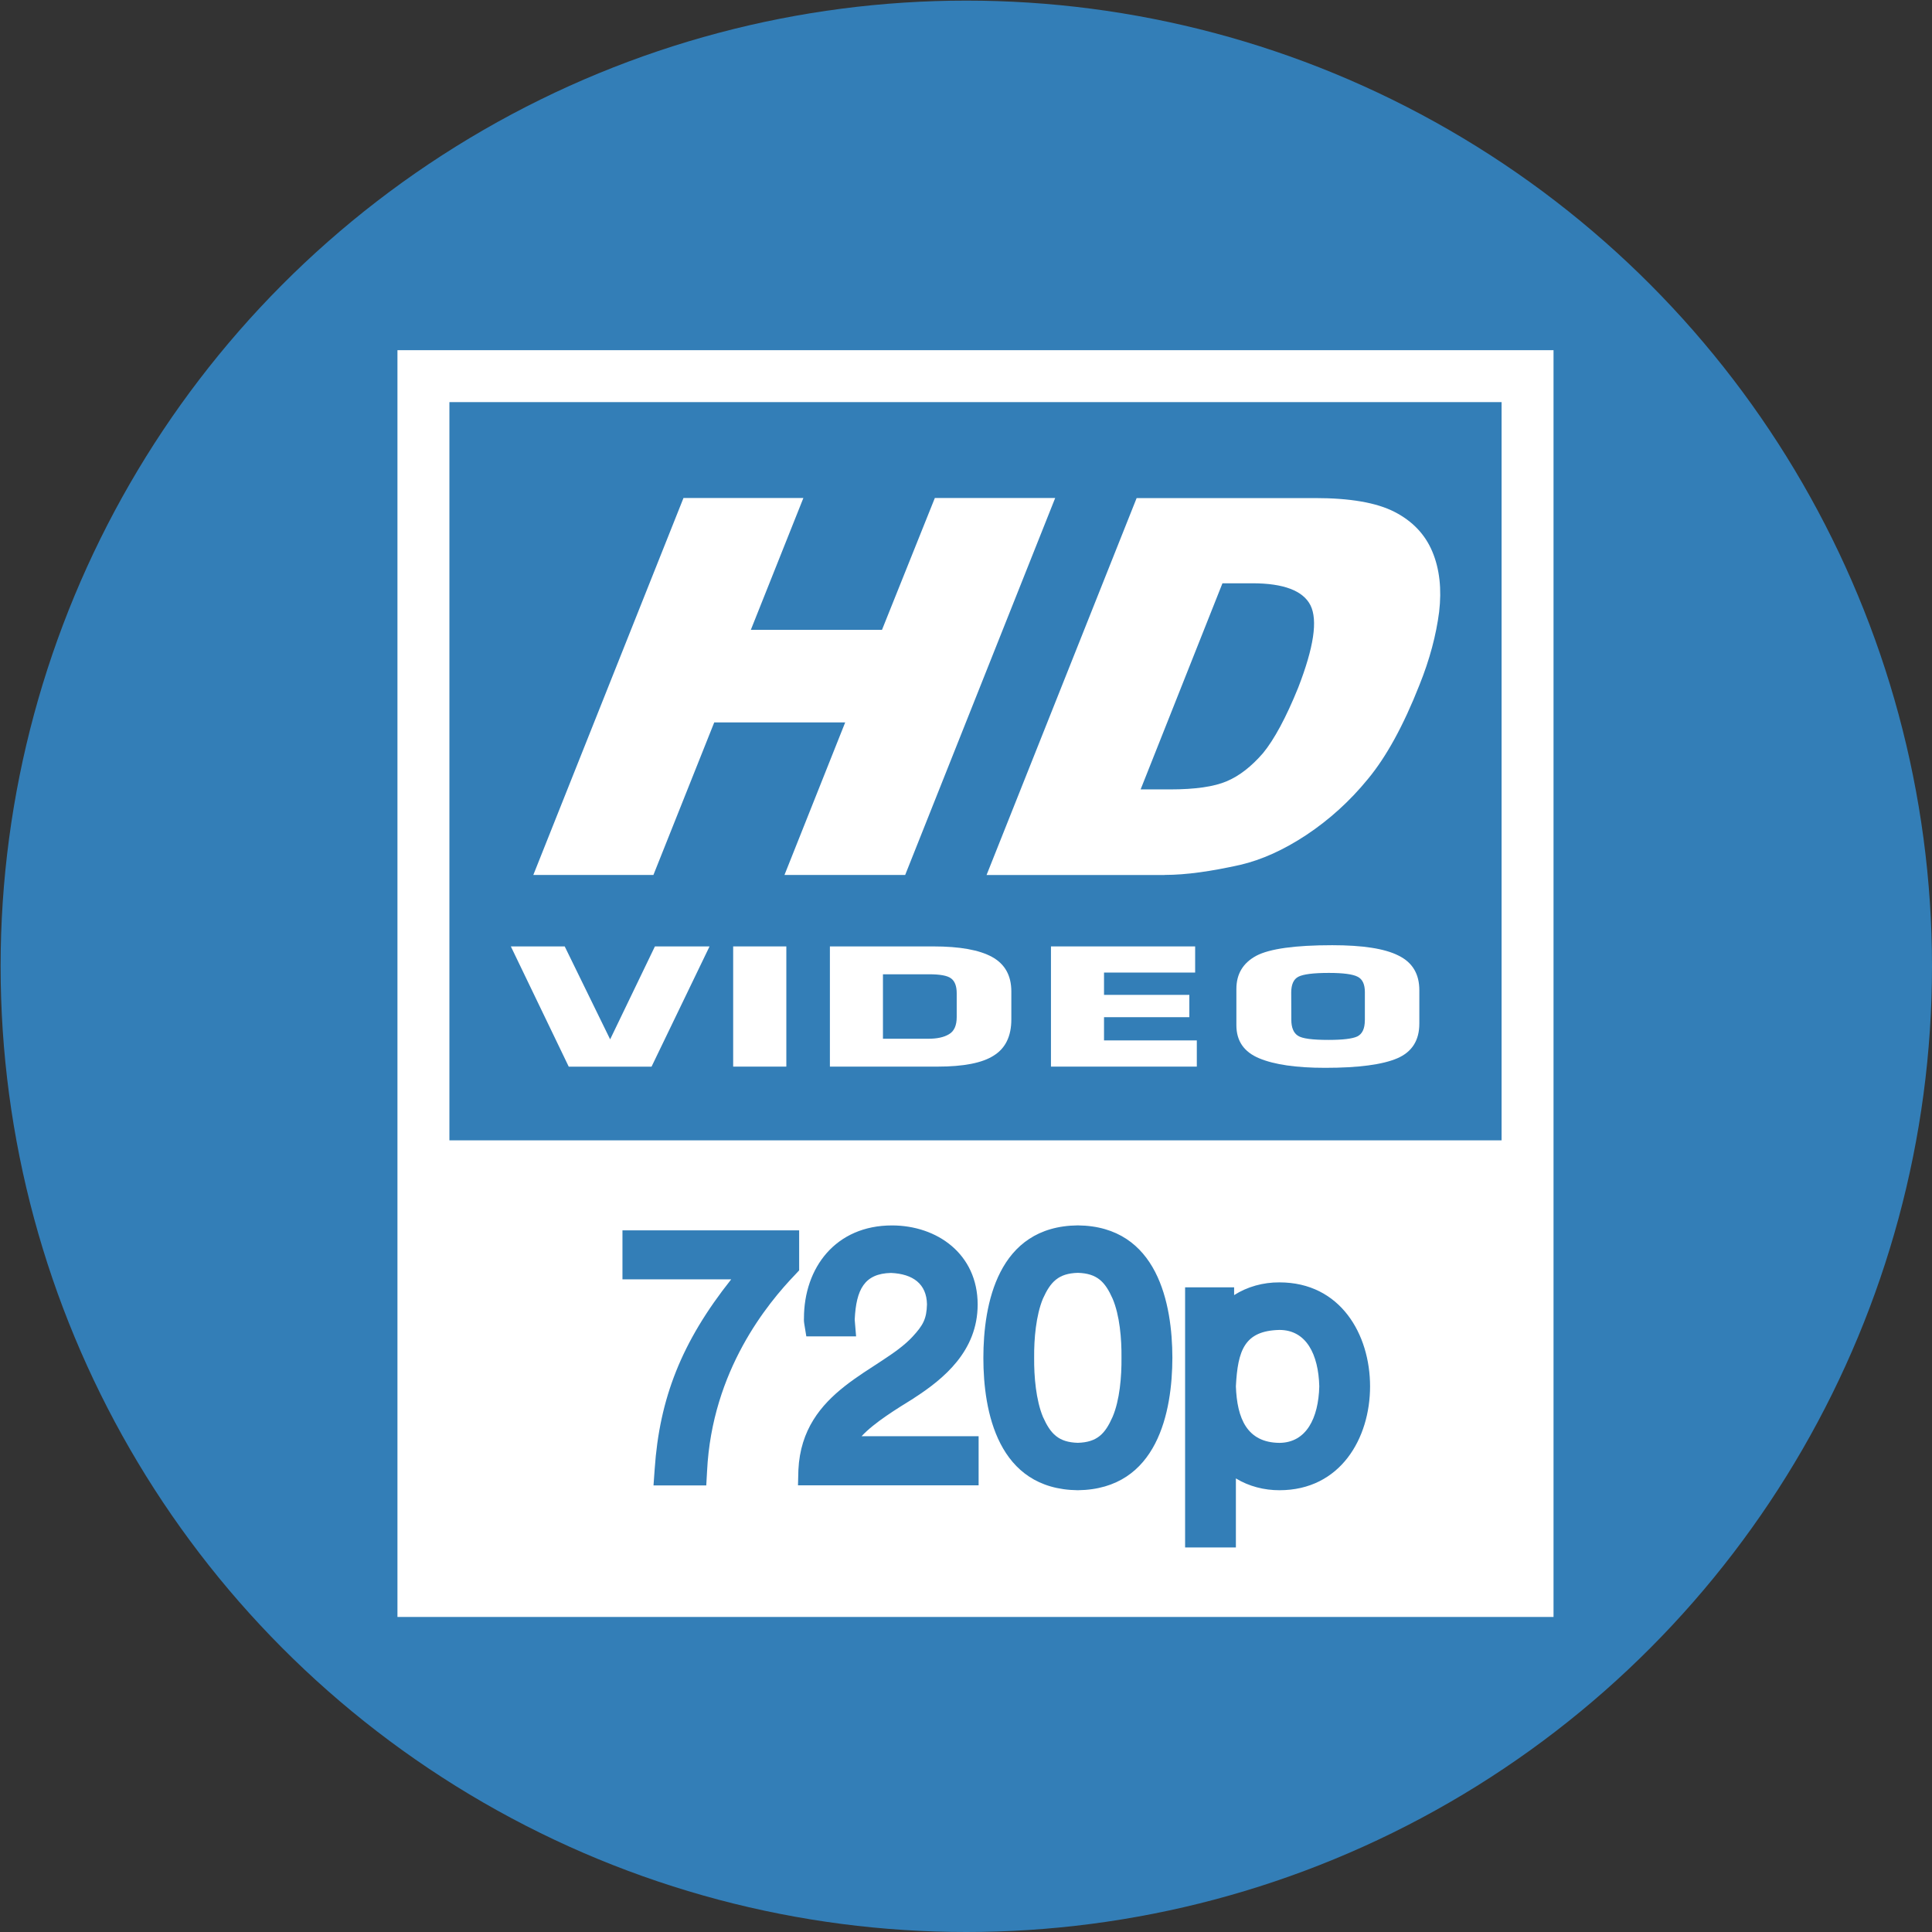 <?xml version="1.0" encoding="utf-8"?>
<!-- Generator: Adobe Illustrator 16.0.3, SVG Export Plug-In . SVG Version: 6.00 Build 0)  -->
<!DOCTYPE svg PUBLIC "-//W3C//DTD SVG 1.1//EN" "http://www.w3.org/Graphics/SVG/1.1/DTD/svg11.dtd">
<svg version="1.1" id="Layer_1" xmlns="http://www.w3.org/2000/svg" xmlns:xlink="http://www.w3.org/1999/xlink" x="0px" y="0px"
	 width="38.27px" height="38.27px" viewBox="0 0 38.27 38.27" enable-background="new 0 0 38.27 38.27" xml:space="preserve">
<rect x="0" y="0" width="38.27" height="38.27" fill="#333333" stroke="none"/>
<circle fill="#337EB7" cx="19.141" cy="19.141" r="19.129"/>
<g>
	<polygon fill="#FFFFFF" points="14.148,14.31 16.742,14.31 15.539,17.332 17.93,17.332 20.902,9.864 18.518,9.864 17.471,12.476 
		14.873,12.476 15.914,9.864 13.539,9.864 10.564,17.332 12.943,17.332 	"/>
	<path fill="#FFFFFF" d="M23.07,17.331c0.428,0,0.92-0.071,1.5-0.2c0.42-0.099,0.854-0.292,1.309-0.593
		c0.449-0.299,0.857-0.665,1.219-1.109c0.363-0.438,0.703-1.058,1.018-1.858c0.205-0.508,0.332-0.992,0.391-1.449
		c0.053-0.45,0.01-0.852-0.135-1.196c-0.143-0.341-0.393-0.604-0.75-0.787s-0.881-0.273-1.574-0.273h-3.533l-2.973,7.467H23.07z
		 M24.215,11.554h0.594c0.615,0,1.004,0.146,1.15,0.437c0.146,0.296,0.066,0.831-0.244,1.631c-0.24,0.593-0.477,1.03-0.697,1.297
		c-0.229,0.264-0.467,0.45-0.717,0.556c-0.252,0.108-0.627,0.162-1.123,0.162h-0.584L24.215,11.554z"/>
	<polygon fill="#FFFFFF" points="12.906,21.129 14.055,18.747 12.973,18.747 12.086,20.588 11.186,18.747 10.119,18.747 
		11.266,21.129 	"/>
	<rect x="14.523" y="18.747" fill="#FFFFFF" width="1.053" height="2.381"/>
	<path fill="#FFFFFF" d="M19.65,18.955c-0.254-0.139-0.641-0.208-1.162-0.208h-2.049v2.381h2.131c0.516,0,0.887-0.072,1.115-0.219
		c0.232-0.144,0.348-0.384,0.348-0.715V19.64C20.033,19.323,19.906,19.096,19.65,18.955z M18.951,20.146
		c0,0.168-0.051,0.282-0.154,0.341c-0.102,0.061-0.238,0.089-0.408,0.089H17.49v-1.277h0.912c0.215,0,0.363,0.025,0.438,0.082
		c0.074,0.055,0.111,0.153,0.111,0.295V20.146z"/>
	<polygon fill="#FFFFFF" points="21.869,20.149 23.559,20.149 23.559,19.707 21.869,19.707 21.869,19.265 23.674,19.265 
		23.674,18.747 20.818,18.747 20.818,21.128 23.707,21.128 23.707,20.609 21.869,20.609 	"/>
	<path fill="#FFFFFF" d="M27.703,18.929c-0.273-0.139-0.711-0.206-1.313-0.206c-0.736,0-1.24,0.07-1.504,0.209
		c-0.262,0.141-0.395,0.359-0.395,0.657v0.719c0,0.313,0.15,0.529,0.451,0.655s0.738,0.189,1.307,0.189
		c0.658,0,1.137-0.063,1.43-0.189c0.291-0.126,0.436-0.354,0.436-0.688v-0.66C28.115,19.294,27.98,19.065,27.703,18.929z
		 M27.035,20.212c0,0.162-0.049,0.268-0.148,0.318c-0.098,0.046-0.289,0.069-0.57,0.069c-0.32,0-0.525-0.026-0.609-0.084
		c-0.084-0.055-0.129-0.16-0.129-0.314l-0.002-0.54c0-0.158,0.047-0.265,0.141-0.313c0.096-0.05,0.297-0.076,0.605-0.076
		c0.285,0,0.477,0.026,0.57,0.076c0.096,0.048,0.143,0.149,0.143,0.306V20.212z"/>
	<path fill="#FFFFFF" d="M7.873,6.937v25.092h22.9V6.937H7.873z M29.744,7.965v14.624H8.902V7.965H29.744z M17.65,25.215
		c-0.531,0.011-0.689,0.333-0.719,0.913v0.021l0.027,0.323h-0.326h-0.66l-0.041-0.251c-0.01-0.061-0.006-0.104-0.006-0.106
		c0-1.003,0.627-1.841,1.744-1.841c0.887,0,1.697,0.559,1.697,1.569c-0.002,0.918-0.668,1.469-1.266,1.854h0.002
		c-0.334,0.207-0.781,0.479-1.035,0.752h2.318v0.302v0.671h-3.578l0.008-0.306c0.076-1.596,1.629-1.953,2.26-2.637
		c0.213-0.23,0.279-0.356,0.287-0.642C18.355,25.432,18.084,25.234,17.65,25.215z M15.83,24.67v0.494l-0.08,0.086
		c-0.543,0.566-1.646,1.895-1.744,3.89l-0.016,0.284h-0.283h-0.762l0.023-0.322c0.096-1.4,0.531-2.52,1.516-3.76h-1.854H12.33
		v-0.299v-0.672h3.5V24.67z M19.479,26.899c0-1.059,0.281-2.61,1.871-2.626c1.588,0.016,1.871,1.567,1.873,2.621
		c-0.002,1.056-0.285,2.606-1.873,2.625C19.76,29.501,19.479,27.953,19.479,26.899z M25.344,25.402c1.211,0,1.795,1.033,1.795,2.06
		c0,1.024-0.584,2.057-1.795,2.057c-0.299,0.001-0.605-0.076-0.863-0.234v1.368h-0.303h-0.703v-5.153h0.297h0.674v0.154
		C24.705,25.489,25.018,25.4,25.344,25.402z"/>
	<path fill="#FFFFFF" d="M25.344,28.581c0.533-0.004,0.773-0.49,0.789-1.119c-0.016-0.632-0.256-1.118-0.789-1.118
		c-0.695,0.016-0.826,0.405-0.863,1.118C24.504,28.094,24.699,28.575,25.344,28.581z"/>
	<path fill="#FFFFFF" d="M22.039,28.066c0.141-0.33,0.18-0.799,0.176-1.172c0.004-0.374-0.035-0.839-0.176-1.17
		c-0.148-0.332-0.305-0.5-0.689-0.511c-0.385,0.011-0.541,0.179-0.691,0.511c-0.137,0.331-0.178,0.796-0.174,1.17
		c-0.004,0.373,0.037,0.842,0.174,1.172c0.15,0.335,0.307,0.503,0.691,0.514C21.734,28.569,21.891,28.401,22.039,28.066z"/>
</g>
</svg>
